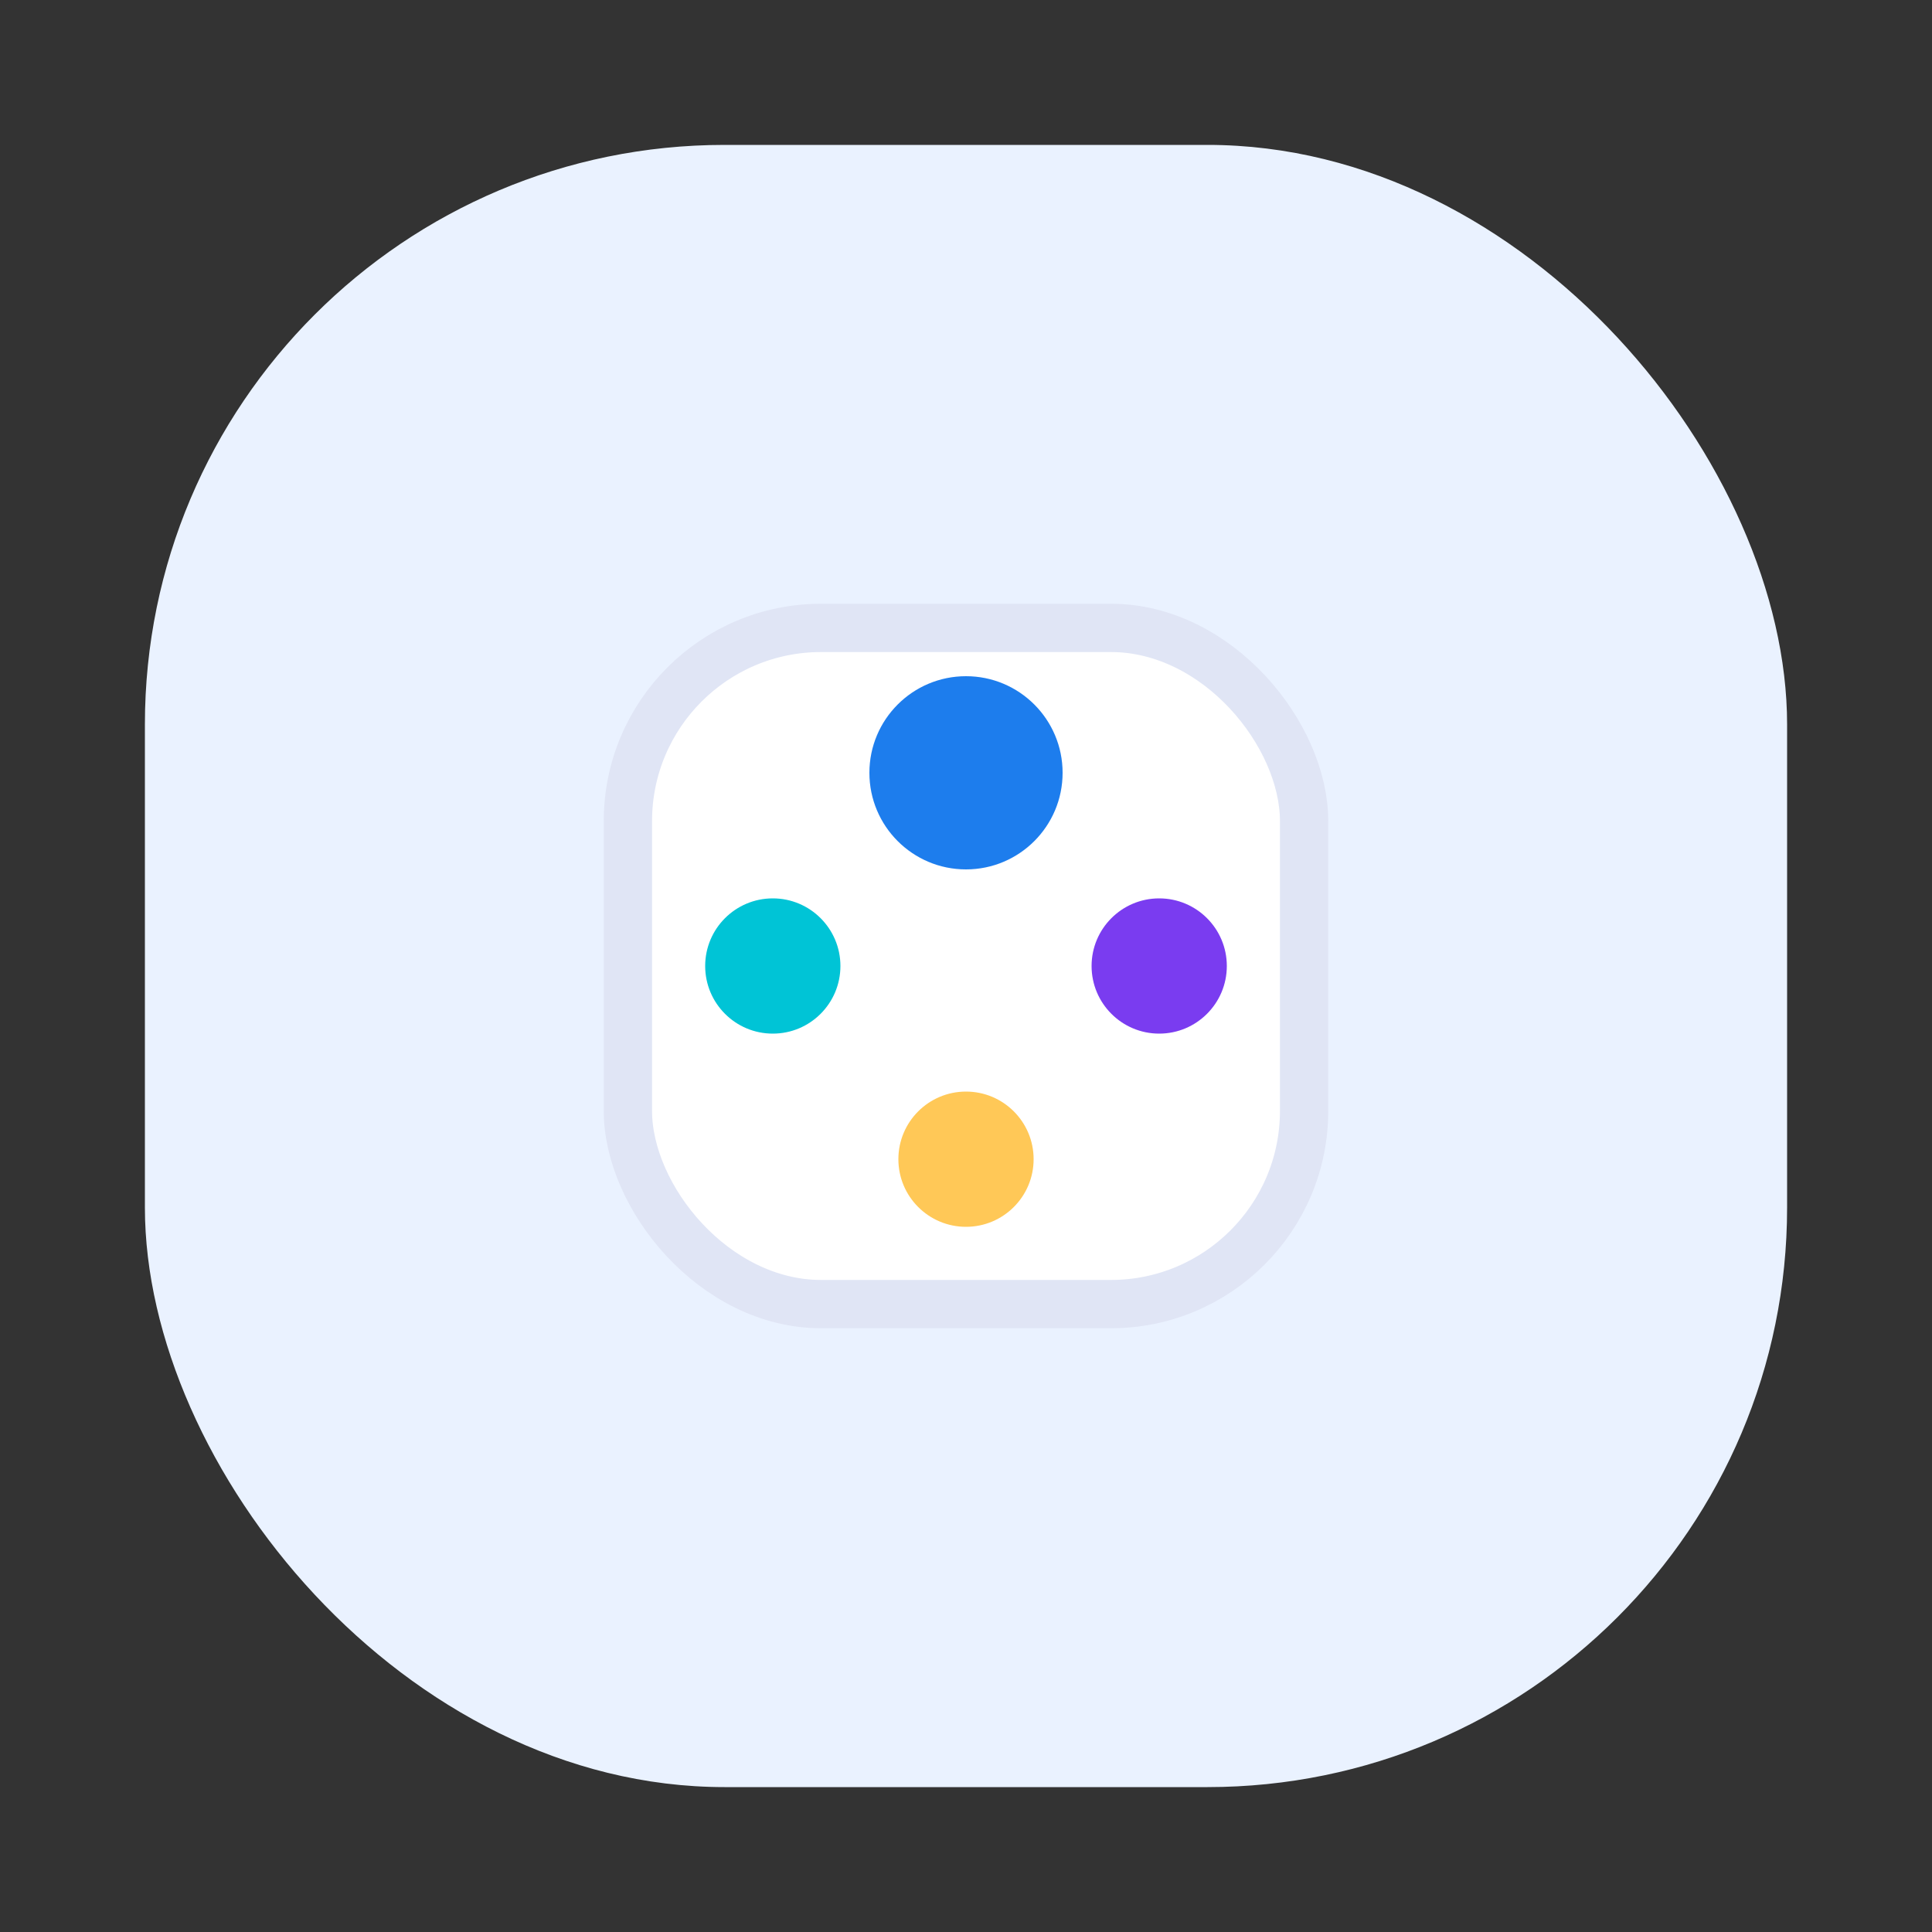<svg width="40" height="40" viewBox="0 0 40 40" xmlns="http://www.w3.org/2000/svg">
  <rect x="0" y="0" width="40" height="40" fill="#333333" stroke="none"/>
  <rect x="3" y="3" width="34" height="34" rx="12" fill="#EAF2FF"/>
  <rect x="13" y="13" width="14" height="14" rx="4" fill="#FFFFFF" stroke="#E0E5F5"/>
  <circle cx="20" cy="16" r="2" fill="#1D7DED"/>
  <circle cx="16" cy="20" r="1.4" fill="#00C4D6"/>
  <circle cx="24" cy="20" r="1.4" fill="#7A3CF0"/>
  <circle cx="20" cy="24" r="1.4" fill="#FFC857"/>
</svg>
